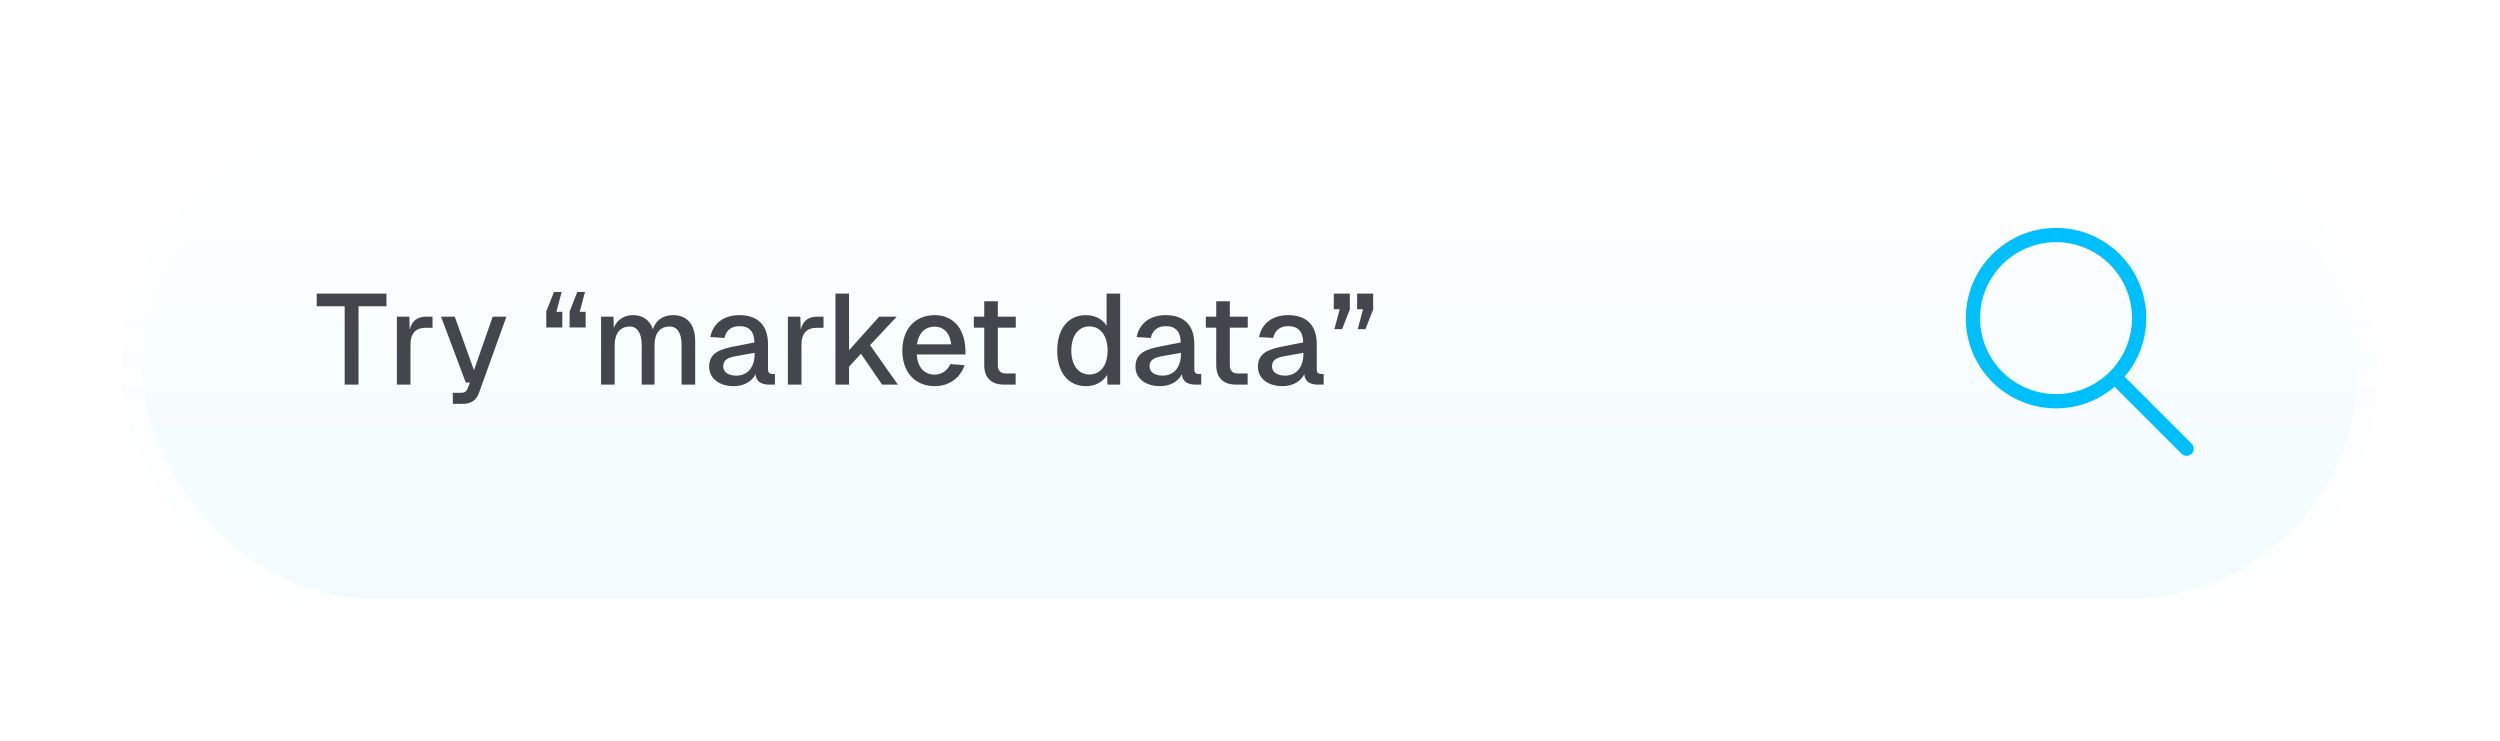 <svg width="351" height="104" viewBox="0 0 351 104" fill="none" xmlns="http://www.w3.org/2000/svg">
<g filter="url(#filter0_d_3864_13638)">
<rect x="17" y="13" width="317" height="70" rx="35" fill="url(#paint0_linear_3864_13638)"/>
<rect x="18.5" y="14.5" width="314" height="67" rx="33.5" stroke="url(#paint1_linear_3864_13638)" stroke-width="3"/>
</g>
<path d="M307 63L297 53M300.333 44.667C300.333 51.11 295.11 56.333 288.667 56.333C282.223 56.333 277 51.11 277 44.667C277 38.223 282.223 33 288.667 33C295.11 33 300.333 38.223 300.333 44.667Z" stroke="#00BFFD" stroke-width="2" stroke-linecap="round" stroke-linejoin="round"/>
<path d="M54.26 41.22V43.002H50.336V54H48.392V43.002H44.468V41.22H54.26ZM55.721 44.46H57.467L57.521 46.26C57.863 45.036 58.583 44.46 59.807 44.46H60.725V46.026H59.789C58.295 46.026 57.629 46.854 57.629 48.438V54H55.721V44.46ZM61.921 44.46H63.847L66.547 51.984L69.175 44.46H71.101L67.267 55.116C66.889 56.196 66.151 56.7 64.963 56.7H63.577V55.152H64.711C65.215 55.152 65.485 54.972 65.665 54.504L65.971 53.712H65.395L61.921 44.46ZM76.68 43.776L77.778 40.986H78.858L78.12 43.776H78.948V45.972H76.698V43.776H76.68ZM79.956 43.776L81.054 40.986H82.134L81.396 43.776H82.224V45.972H79.974V43.776H79.956ZM84.391 44.46H86.137L86.173 46.026C86.641 44.892 87.613 44.244 88.891 44.244C90.259 44.244 91.249 44.964 91.663 46.224C92.095 44.946 93.085 44.244 94.525 44.244C96.451 44.244 97.603 45.54 97.603 47.862V54H95.695V48.456C95.695 46.764 95.101 45.846 94.021 45.846C92.653 45.846 91.897 46.8 91.897 48.456V54H90.097V48.456C90.097 46.8 89.485 45.846 88.423 45.846C87.073 45.846 86.299 46.8 86.299 48.456V54H84.391V44.46ZM99.727 47.322C100.105 45.396 101.617 44.244 103.813 44.244C106.405 44.244 107.827 45.684 107.827 48.294V51.84C107.827 52.326 108.043 52.506 108.421 52.506H108.799V54H108.205C107.341 54.018 106.171 53.874 106.081 52.524C105.649 53.442 104.587 54.216 103.003 54.216C101.077 54.216 99.565 53.19 99.565 51.498C99.565 49.59 100.987 49.032 103.183 48.618L105.919 48.078C105.901 46.548 105.199 45.792 103.813 45.792C102.697 45.792 101.959 46.368 101.707 47.448L99.727 47.322ZM101.545 51.462C101.545 52.164 102.157 52.74 103.417 52.74C104.839 52.722 105.955 51.714 105.955 49.662V49.536L103.921 49.896C102.607 50.13 101.545 50.256 101.545 51.462ZM110.618 44.46H112.364L112.418 46.26C112.76 45.036 113.48 44.46 114.704 44.46H115.622V46.026H114.686C113.192 46.026 112.526 46.854 112.526 48.438V54H110.618V44.46ZM117.297 41.22H119.205V49.176L123.435 44.46H125.901L122.157 48.456L126.063 54H123.849L120.879 49.662L119.205 51.48V54H117.297V41.22ZM126.688 49.23C126.688 46.206 128.47 44.244 131.242 44.244C133.528 44.244 135.454 45.774 135.544 49.158L135.562 49.77H128.704C128.83 51.552 129.748 52.596 131.242 52.596C132.178 52.596 133.042 52.038 133.42 51.12L135.418 51.264C134.86 53.082 133.186 54.216 131.242 54.216C128.47 54.216 126.688 52.254 126.688 49.23ZM128.74 48.348H133.546C133.33 46.53 132.322 45.864 131.242 45.864C129.856 45.864 128.956 46.782 128.74 48.348ZM138.186 42.3H140.094V44.46H142.614V46.008H140.094V51.264C140.094 52.038 140.472 52.434 141.21 52.434H142.596V54H141.012C139.176 54 138.186 53.046 138.186 51.264V46.008H136.728V44.46H138.186V42.3ZM157.271 41.22V54H155.489L155.435 52.632C154.895 53.604 153.779 54.216 152.465 54.216C149.981 54.216 148.433 52.29 148.433 49.23C148.433 46.17 149.981 44.244 152.465 44.244C153.707 44.244 154.823 44.82 155.363 45.738V41.22H157.271ZM150.413 49.23C150.413 51.282 151.421 52.578 152.951 52.578C154.517 52.578 155.507 51.282 155.507 49.23C155.507 47.142 154.517 45.828 152.951 45.828C151.403 45.828 150.413 47.142 150.413 49.23ZM159.581 47.322C159.959 45.396 161.471 44.244 163.667 44.244C166.259 44.244 167.681 45.684 167.681 48.294V51.84C167.681 52.326 167.897 52.506 168.275 52.506H168.653V54H168.059C167.195 54.018 166.025 53.874 165.935 52.524C165.503 53.442 164.441 54.216 162.857 54.216C160.931 54.216 159.419 53.19 159.419 51.498C159.419 49.59 160.841 49.032 163.037 48.618L165.773 48.078C165.755 46.548 165.053 45.792 163.667 45.792C162.551 45.792 161.813 46.368 161.561 47.448L159.581 47.322ZM161.399 51.462C161.399 52.164 162.011 52.74 163.271 52.74C164.693 52.722 165.809 51.714 165.809 49.662V49.536L163.775 49.896C162.461 50.13 161.399 50.256 161.399 51.462ZM170.758 42.3H172.666V44.46H175.186V46.008H172.666V51.264C172.666 52.038 173.044 52.434 173.782 52.434H175.168V54H173.584C171.748 54 170.758 53.046 170.758 51.264V46.008H169.3V44.46H170.758V42.3ZM176.772 47.322C177.15 45.396 178.662 44.244 180.858 44.244C183.45 44.244 184.872 45.684 184.872 48.294V51.84C184.872 52.326 185.088 52.506 185.466 52.506H185.844V54H185.25C184.386 54.018 183.216 53.874 183.126 52.524C182.694 53.442 181.632 54.216 180.048 54.216C178.122 54.216 176.61 53.19 176.61 51.498C176.61 49.59 178.032 49.032 180.228 48.618L182.964 48.078C182.946 46.548 182.244 45.792 180.858 45.792C179.742 45.792 179.004 46.368 178.752 47.448L176.772 47.322ZM178.59 51.462C178.59 52.164 179.202 52.74 180.462 52.74C181.884 52.722 183 51.714 183 49.662V49.536L180.966 49.896C179.652 50.13 178.59 50.256 178.59 51.462ZM192.808 43.416L191.71 46.206H190.63L191.368 43.416H190.54V41.22H192.79V43.416H192.808ZM187.264 43.416V41.22H189.514V43.416H189.532L188.434 46.206H187.354L188.092 43.416H187.264Z" fill="#43464D"/>
<defs>
<filter id="filter0_d_3864_13638" x="0" y="0" width="351" height="104" filterUnits="userSpaceOnUse" color-interpolation-filters="sRGB">
<feFlood flood-opacity="0" result="BackgroundImageFix"/>
<feColorMatrix in="SourceAlpha" type="matrix" values="0 0 0 0 0 0 0 0 0 0 0 0 0 0 0 0 0 0 127 0" result="hardAlpha"/>
<feMorphology radius="7" operator="erode" in="SourceAlpha" result="effect1_dropShadow_3864_13638"/>
<feOffset dy="4"/>
<feGaussianBlur stdDeviation="12"/>
<feComposite in2="hardAlpha" operator="out"/>
<feColorMatrix type="matrix" values="0 0 0 0 0.573 0 0 0 0 0.826 0 0 0 0 0.91 0 0 0 0.56 0"/>
<feBlend mode="normal" in2="BackgroundImageFix" result="effect1_dropShadow_3864_13638"/>
<feBlend mode="normal" in="SourceGraphic" in2="effect1_dropShadow_3864_13638" result="shape"/>
</filter>
<linearGradient id="paint0_linear_3864_13638" x1="175.5" y1="13" x2="175.5" y2="83" gradientUnits="userSpaceOnUse">
<stop stop-color="white"/>
<stop offset="1" stop-color="#F1FCFF"/>
</linearGradient>
<linearGradient id="paint1_linear_3864_13638" x1="175.5" y1="13" x2="175.5" y2="83" gradientUnits="userSpaceOnUse">
<stop stop-color="white" stop-opacity="0"/>
<stop offset="1" stop-color="white"/>
</linearGradient>
</defs>
</svg>
